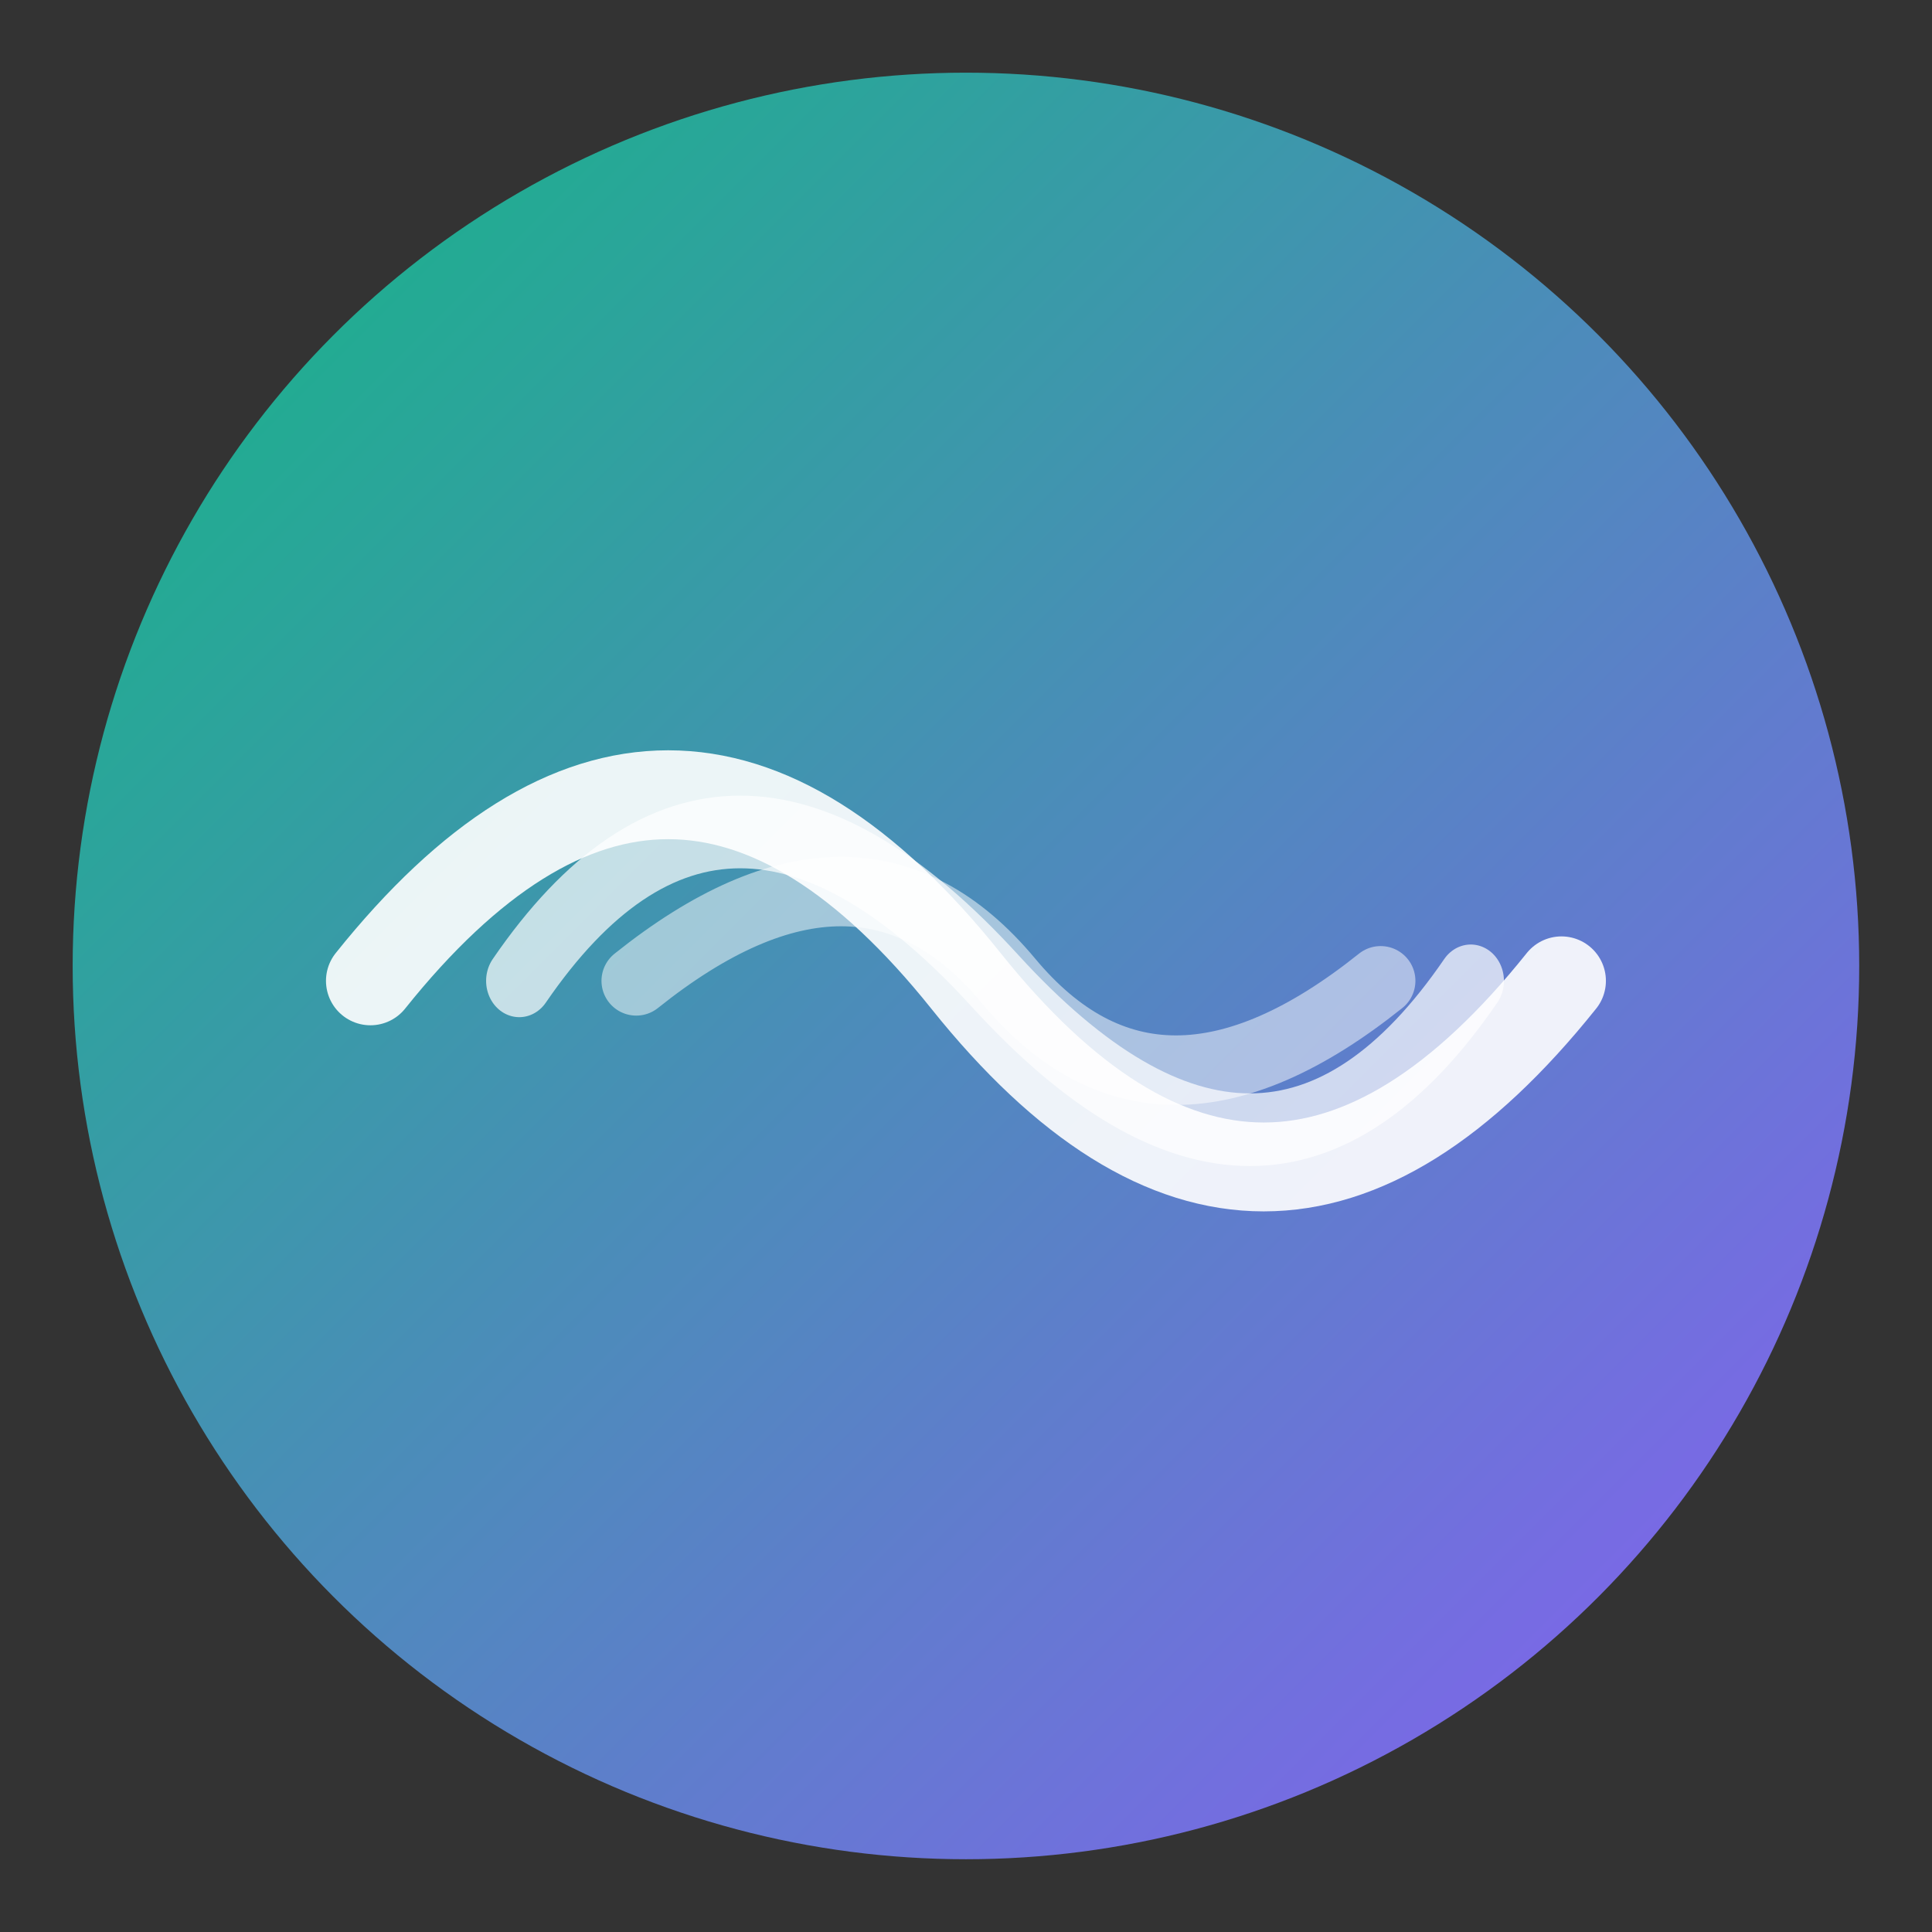 <?xml version="1.0" encoding="UTF-8" standalone="no"?>
<!DOCTYPE svg PUBLIC "-//W3C//DTD SVG 1.1//EN" "http://www.w3.org/Graphics/SVG/1.1/DTD/svg11.dtd">
<svg width="100%" height="100%" viewBox="0 0 500 500" version="1.1" xmlns="http://www.w3.org/2000/svg" xmlns:xlink="http://www.w3.org/1999/xlink" xml:space="preserve" xmlns:serif="http://www.serif.com/" style="fill-rule:evenodd;clip-rule:evenodd;stroke-linecap:round;">
    <rect x="0" y="0" width="500" height="500" fill="#333333" stroke="none"/>
    <g transform="matrix(3.853,0,0,3.853,-135.315,-46.693)">
        <g>
            <g transform="matrix(1,0,0,1,0,-23)">
                <circle cx="100" cy="100" r="60" style="fill:url(#_Linear1);"/>
            </g>
            <g>
                <g transform="matrix(1,0,0,1,0,-22)">
                    <path d="M60,100C73.333,83.333 86.667,83.333 100,100C113.333,116.667 126.667,116.667 140,100" style="fill:none;fill-rule:nonzero;stroke:white;stroke-opacity:0.9;stroke-width:5.97px;"/>
                </g>
                <g transform="matrix(0.913,0,0,1,6.088,-22)">
                    <path d="M70,100C80,86.667 91.667,86.667 105,100C118.333,113.333 130,113.333 140,100" style="fill:none;fill-rule:nonzero;stroke:white;stroke-opacity:0.7;stroke-width:4.88px;"/>
                </g>
                <g transform="matrix(1,0,0,1,2.855,-22)">
                    <path d="M75,100C85,92 93.333,92 100,100C106.667,108 115,108 125,100" style="fill:none;fill-rule:nonzero;stroke:white;stroke-opacity:0.5;stroke-width:4.67px;"/>
                </g>
            </g>
        </g>
    </g>
    <defs>
        <linearGradient id="_Linear1" x1="0" y1="0" x2="1" y2="0" gradientUnits="userSpaceOnUse" gradientTransform="matrix(120,120,-120,120,40,40)"><stop offset="0" style="stop-color:rgb(16,185,129);stop-opacity:1"/><stop offset="1" style="stop-color:rgb(139,92,246);stop-opacity:1"/></linearGradient>
    </defs>
</svg>
